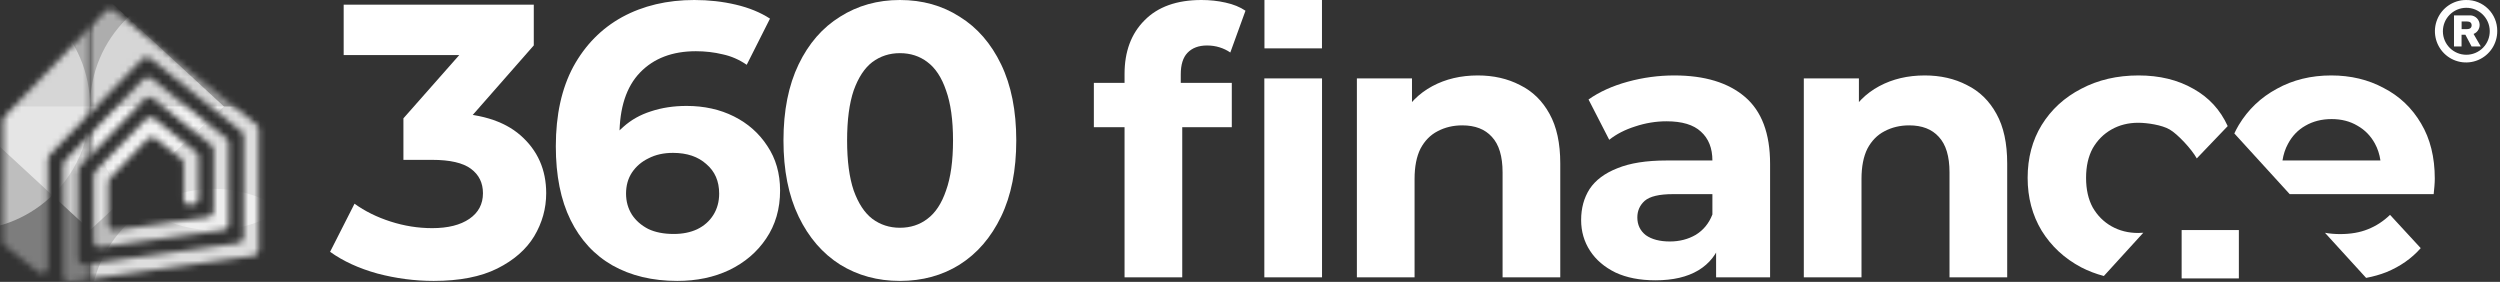 <svg width="408" height="46" viewBox="0 0 408 46" fill="none" xmlns="http://www.w3.org/2000/svg">
<rect x="0" y="0" width="408" height="46" fill="#333333" stroke="none"/>
<path fill-rule="evenodd" clip-rule="evenodd" d="M404.449 9.789C406.348 8.982 407.572 7.106 407.549 5.04C407.557 3.691 407.022 2.396 406.064 1.448C405.107 0.499 403.809 -0.022 402.463 0.001C400.401 0.001 398.543 1.249 397.76 3.16C396.976 5.072 397.422 7.268 398.888 8.721C400.354 10.174 402.551 10.596 404.449 9.789ZM402.459 1.273C404.562 1.248 406.29 2.93 406.327 5.037C406.345 6.065 405.95 7.057 405.231 7.79C404.512 8.523 403.529 8.936 402.503 8.936C400.4 8.936 398.692 7.234 398.68 5.126C398.668 3.019 400.356 1.297 402.459 1.273ZM402.979 2.513C403.754 2.447 404.461 2.961 404.638 3.72C404.815 4.479 404.41 5.254 403.686 5.54L404.862 7.58H403.361L402.348 5.664H401.726V7.58H400.493V2.513H402.979ZM402.644 4.752H401.736V3.507H402.644C403.084 3.507 403.371 3.708 403.371 4.129C403.371 4.551 403.065 4.752 402.644 4.752Z" fill="white"/>
<path d="M314.117 12.312C316.692 12.312 318.985 12.835 320.996 13.881C323.048 14.887 324.658 16.456 325.825 18.588C326.991 20.68 327.575 23.376 327.575 26.675V45.263H318.16V28.123C318.16 25.508 317.577 23.577 316.41 22.33C315.283 21.082 313.674 20.459 311.582 20.459C310.093 20.459 308.745 20.781 307.538 21.424C306.372 22.028 305.446 22.974 304.762 24.261C304.119 25.548 303.797 27.198 303.797 29.21V45.263H294.382V12.794H303.374V21.787L301.684 19.071C302.851 16.898 304.521 15.229 306.694 14.062C308.866 12.895 311.34 12.312 314.117 12.312Z" fill="white"/>
<path d="M280.067 45.263V38.926L279.464 37.538V26.192C279.464 24.18 278.84 22.611 277.593 21.485C276.386 20.358 274.515 19.795 271.98 19.795C270.25 19.795 268.54 20.077 266.851 20.64C265.201 21.163 263.793 21.887 262.626 22.813L259.247 16.234C261.017 14.987 263.149 14.022 265.644 13.338C268.138 12.654 270.673 12.312 273.248 12.312C278.196 12.312 282.039 13.478 284.775 15.812C287.511 18.145 288.878 21.787 288.878 26.735V45.263H280.067ZM270.17 45.746C267.635 45.746 265.463 45.323 263.652 44.478C261.842 43.593 260.454 42.406 259.488 40.918C258.522 39.429 258.04 37.759 258.04 35.908C258.04 33.977 258.502 32.288 259.428 30.839C260.393 29.391 261.902 28.264 263.954 27.459C266.006 26.615 268.681 26.192 271.98 26.192H280.61V31.684H273.006C270.794 31.684 269.265 32.046 268.42 32.77C267.615 33.495 267.213 34.4 267.213 35.486C267.213 36.693 267.675 37.659 268.601 38.383C269.566 39.067 270.874 39.409 272.524 39.409C274.093 39.409 275.501 39.047 276.748 38.322C277.995 37.558 278.901 36.452 279.464 35.003L280.912 39.349C280.228 41.441 278.981 43.03 277.171 44.116C275.36 45.203 273.027 45.746 270.17 45.746Z" fill="white"/>
<path d="M241.178 12.312C243.753 12.312 246.046 12.835 248.058 13.881C250.11 14.887 251.719 16.456 252.886 18.588C254.053 20.68 254.636 23.376 254.636 26.675V45.263H245.221V28.123C245.221 25.508 244.638 23.577 243.471 22.33C242.345 21.082 240.735 20.459 238.643 20.459C237.155 20.459 235.807 20.781 234.6 21.424C233.433 22.028 232.508 22.974 231.824 24.261C231.18 25.548 230.858 27.198 230.858 29.21V45.263H221.443V12.794H230.436V21.787L228.746 19.071C229.913 16.898 231.582 15.229 233.755 14.062C235.928 12.895 238.402 12.312 241.178 12.312Z" fill="white"/>
<path d="M183.527 45.263V12.07C183.527 8.409 184.613 5.492 186.786 3.319C188.959 1.107 192.057 0 196.08 0C197.448 0 198.755 0.141 200.003 0.423C201.29 0.704 202.376 1.147 203.262 1.75L200.787 8.57C200.264 8.208 199.681 7.926 199.037 7.725C198.393 7.524 197.709 7.423 196.985 7.423C195.617 7.423 194.551 7.826 193.787 8.63C193.062 9.395 192.7 10.561 192.7 12.13V15.148L192.942 19.192V45.263H183.527ZM178.518 20.761V13.519H201.029V20.761H178.518ZM206.339 45.263V12.794H215.754V45.263H206.339Z" fill="white"/>
<path d="M146.859 45.845C143.228 45.845 139.978 44.958 137.107 43.185C134.237 41.37 131.978 38.753 130.332 35.333C128.685 31.914 127.862 27.777 127.862 22.922C127.862 18.068 128.685 13.931 130.332 10.511C131.978 7.092 134.237 4.496 137.107 2.723C139.978 0.908 143.228 0 146.859 0C150.531 0 153.782 0.908 156.61 2.723C159.481 4.496 161.739 7.092 163.385 10.511C165.032 13.931 165.855 18.068 165.855 22.922C165.855 27.777 165.032 31.914 163.385 35.333C161.739 38.753 159.481 41.37 156.61 43.185C153.782 44.958 150.531 45.845 146.859 45.845ZM146.859 37.17C148.589 37.17 150.088 36.684 151.354 35.713C152.663 34.742 153.676 33.202 154.394 31.091C155.154 28.98 155.534 26.257 155.534 22.922C155.534 19.587 155.154 16.865 154.394 14.754C153.676 12.643 152.663 11.102 151.354 10.132C150.088 9.161 148.589 8.675 146.859 8.675C145.17 8.675 143.671 9.161 142.363 10.132C141.096 11.102 140.083 12.643 139.323 14.754C138.606 16.865 138.247 19.587 138.247 22.922C138.247 26.257 138.606 28.98 139.323 31.091C140.083 33.202 141.096 34.742 142.363 35.713C143.671 36.684 145.17 37.17 146.859 37.17Z" fill="white"/>
<path d="M110.53 45.845C106.477 45.845 102.952 45 99.955 43.312C97 41.623 94.721 39.154 93.116 35.903C91.512 32.653 90.71 28.642 90.71 23.872C90.71 18.764 91.66 14.437 93.56 10.891C95.501 7.345 98.161 4.644 101.538 2.786C104.957 0.929 108.883 0 113.316 0C115.68 0 117.938 0.253 120.091 0.76C122.244 1.267 124.102 2.026 125.663 3.04L121.864 10.575C120.64 9.731 119.331 9.161 117.938 8.865C116.545 8.527 115.089 8.359 113.569 8.359C109.728 8.359 106.688 9.519 104.451 11.841C102.214 14.163 101.095 17.603 101.095 22.163C101.095 22.922 101.095 23.767 101.095 24.695C101.137 25.624 101.264 26.553 101.475 27.482L98.625 24.822C99.427 23.176 100.462 21.804 101.728 20.706C102.995 19.566 104.493 18.722 106.224 18.173C107.997 17.582 109.939 17.287 112.049 17.287C114.92 17.287 117.495 17.857 119.775 18.997C122.054 20.136 123.869 21.74 125.22 23.809C126.613 25.877 127.31 28.305 127.31 31.091C127.31 34.088 126.55 36.705 125.03 38.943C123.553 41.138 121.548 42.847 119.015 44.072C116.524 45.254 113.696 45.845 110.53 45.845ZM109.96 38.183C111.395 38.183 112.662 37.929 113.759 37.423C114.899 36.874 115.785 36.093 116.419 35.08C117.052 34.067 117.368 32.906 117.368 31.597C117.368 29.571 116.672 27.967 115.279 26.785C113.928 25.561 112.113 24.949 109.833 24.949C108.313 24.949 106.984 25.244 105.844 25.835C104.704 26.384 103.797 27.165 103.121 28.178C102.488 29.149 102.171 30.289 102.171 31.597C102.171 32.864 102.488 34.004 103.121 35.017C103.754 35.988 104.641 36.769 105.781 37.36C106.92 37.908 108.313 38.183 109.96 38.183Z" fill="white"/>
<path d="M70.777 45.845C67.695 45.845 64.635 45.444 61.595 44.642C58.556 43.797 55.981 42.615 53.87 41.096L57.859 33.244C59.548 34.468 61.511 35.439 63.748 36.157C65.986 36.874 68.244 37.233 70.524 37.233C73.099 37.233 75.125 36.727 76.603 35.714C78.08 34.7 78.819 33.307 78.819 31.534C78.819 29.846 78.165 28.516 76.856 27.545C75.547 26.574 73.436 26.089 70.524 26.089H65.838V19.313L78.186 5.319L79.325 8.992H56.087V0.76H87.114V7.409L74.829 21.403L69.637 18.427H72.613C78.059 18.427 82.175 19.651 84.961 22.099C87.747 24.548 89.14 27.693 89.14 31.534C89.14 34.025 88.486 36.368 87.177 38.563C85.868 40.716 83.863 42.468 81.162 43.819C78.46 45.169 74.998 45.845 70.777 45.845Z" fill="white"/>
<path d="M395.063 40.495C393.574 42.185 391.703 43.493 389.45 44.418C388.421 44.822 387.32 45.132 386.149 45.352L379.435 37.991C380.209 38.131 381.033 38.202 381.906 38.202C383.637 38.202 385.145 37.94 386.433 37.417C387.761 36.894 388.968 36.11 390.054 35.064L395.063 40.495ZM349.017 12.312C352.437 12.312 355.414 13.036 357.948 14.485C360.483 15.893 362.354 17.924 363.561 20.579L358.515 25.854C357.67 24.325 355.356 21.847 354.069 21.123C352.821 20.399 350.445 20.036 348.956 20.036C347.347 20.036 345.898 20.399 344.611 21.123C343.323 21.847 342.298 22.873 341.533 24.2C340.809 25.528 340.447 27.138 340.447 29.029C340.447 30.919 340.809 32.529 341.533 33.857C342.298 35.184 343.323 36.211 344.611 36.935C345.898 37.659 347.347 38.021 348.956 38.021C349.238 38.021 349.515 38.008 349.787 37.984L343.349 45.043C342.051 44.699 340.822 44.23 339.662 43.633C336.926 42.185 334.773 40.193 333.204 37.658C331.676 35.124 330.911 32.247 330.911 29.029C330.911 25.77 331.676 22.893 333.204 20.399C334.773 17.864 336.926 15.893 339.662 14.485C342.398 13.036 345.517 12.312 349.017 12.312ZM380.458 12.312C383.637 12.312 386.493 12.996 389.028 14.364C391.603 15.691 393.635 17.623 395.123 20.157C396.612 22.652 397.357 25.649 397.357 29.15C397.357 29.512 397.336 29.934 397.296 30.417C397.256 30.86 397.215 31.282 397.175 31.684H373.681L364.643 21.776C364.862 21.304 365.104 20.845 365.37 20.399C366.899 17.864 368.972 15.893 371.587 14.485C374.202 13.036 377.159 12.312 380.458 12.312ZM380.519 19.433C378.909 19.433 377.481 19.796 376.234 20.52C375.027 21.204 374.082 22.189 373.398 23.477C372.956 24.282 372.658 25.187 372.501 26.193H388.489C388.336 25.17 388.033 24.244 387.579 23.416C386.895 22.169 385.95 21.204 384.743 20.52C383.536 19.796 382.128 19.433 380.519 19.433Z" fill="white"/>
<rect x="356.043" y="37.545" width="9.339" height="7.893" fill="white"/>
<path d="M206.359 0H215.745V7.893H206.359V0Z" fill="white"/>
<mask id="mask0_5426_1399" style="mask-type:luminance" maskUnits="userSpaceOnUse" x="0" y="1" width="43" height="46">
<path d="M41.854 20.31L23.59 5.698L23.581 5.706L18.572 1.7C18.173 1.381 17.599 1.419 17.246 1.788L0.76 18.988C0.584 19.171 0.486 19.414 0.485 19.668L0.451 39.32C0.451 39.62 0.587 39.904 0.821 40.091L6.22 44.399C6.864 44.914 7.818 44.455 7.818 43.63L7.808 25.985C7.808 25.73 7.907 25.484 8.085 25.3L23.214 9.634C23.567 9.269 24.14 9.231 24.538 9.549L39.402 21.444C39.636 21.631 39.771 21.913 39.771 22.212V38.69C39.771 39.181 39.409 39.597 38.922 39.665L13.883 43.152C13.291 43.234 12.763 42.775 12.763 42.178V27.86C12.763 27.606 12.861 27.361 13.038 27.178L23.633 16.158C23.985 15.791 24.561 15.754 24.958 16.072L34.498 23.706C34.731 23.893 34.867 24.176 34.867 24.475V34.455C34.867 34.946 34.505 35.362 34.019 35.43L18.789 37.553C18.197 37.636 17.67 37.176 17.67 36.579V29.782C17.67 29.528 17.768 29.284 17.943 29.101L24.071 22.694C24.422 22.326 24.998 22.287 25.396 22.605L29.593 25.952C29.827 26.139 29.963 26.422 29.963 26.722V32.448C29.963 33.042 30.484 33.5 31.073 33.424L31.557 33.361C32.048 33.298 32.416 32.88 32.416 32.386V25.604C32.416 25.305 32.279 25.022 32.047 24.835L25.168 19.332C24.771 19.015 24.199 19.051 23.846 19.415L15.496 28.012C15.318 28.195 15.218 28.441 15.218 28.698V39.359C15.218 39.956 15.745 40.416 16.336 40.335L36.471 37.566C36.958 37.5 37.321 37.083 37.321 36.591V23.341C37.321 23.041 37.185 22.759 36.952 22.572L24.739 12.815C24.341 12.497 23.768 12.535 23.416 12.901L10.58 26.237C10.403 26.42 10.304 26.665 10.304 26.92L10.313 45.017C10.313 45.614 10.842 46.074 11.435 45.99L41.38 41.755C41.866 41.686 42.227 41.27 42.227 40.78V21.079C42.227 20.78 42.091 20.497 41.858 20.311H41.855L41.854 20.31Z" fill="white"/>
</mask>
<g mask="url(#mask0_5426_1399)">
<mask id="mask1_5426_1399" style="mask-type:luminance" maskUnits="userSpaceOnUse" x="-26" y="-3" width="122" height="75">
<path d="M95.372 -2.791H-25.642V71.162H95.372V-2.791Z" fill="white"/>
</mask>
<g mask="url(#mask1_5426_1399)">
<mask id="mask2_5426_1399" style="mask-type:luminance" maskUnits="userSpaceOnUse" x="14" y="17" width="42" height="55">
<path d="M55.035 17.378H14.697V71.162H55.035V17.378Z" fill="white"/>
</mask>
<g mask="url(#mask2_5426_1399)">
<path d="M34.866 71.162C46.005 71.162 55.035 62.132 55.035 50.993C55.035 39.854 46.005 30.823 34.866 30.823C23.727 30.823 14.697 39.854 14.697 50.993C14.697 62.132 23.727 71.162 34.866 71.162Z" fill="white" fill-opacity="0.5"/>
<path d="M33.185 50.993L55.035 71.162V30.824L33.185 50.993V50.993Z" fill="white" fill-opacity="0.6"/>
<path opacity="0.6" d="M55.035 17.378H14.697V50.993H55.035V17.378Z" fill="white" fill-opacity="0.6"/>
</g>
<mask id="mask3_5426_1399" style="mask-type:luminance" maskUnits="userSpaceOnUse" x="14" y="-3" width="42" height="54">
<path d="M55.035 -2.791H14.697V50.993H55.035V-2.791Z" fill="white"/>
</mask>
<g mask="url(#mask3_5426_1399)">
<path d="M34.866 37.547C46.005 37.547 55.035 28.517 55.035 17.378C55.035 6.239 46.005 -2.791 34.866 -2.791C23.727 -2.791 14.697 6.239 14.697 17.378C14.697 28.517 23.727 37.547 34.866 37.547Z" fill="white" fill-opacity="0.5"/>
<path d="M36.546 17.378L14.697 -2.791V37.547L36.546 17.378V17.378Z" fill="white" fill-opacity="0.6"/>
<path opacity="0.6" d="M55.035 17.378H14.697V50.993H55.035V17.378Z" fill="white" fill-opacity="0.8"/>
</g>
<mask id="mask4_5426_1399" style="mask-type:luminance" maskUnits="userSpaceOnUse" x="-26" y="-3" width="41" height="54">
<path d="M14.697 -2.791H-25.642V50.993H14.697V-2.791Z" fill="white"/>
</mask>
<g mask="url(#mask4_5426_1399)">
<path d="M-5.473 37.547C5.666 37.547 14.696 28.517 14.696 17.378C14.696 6.239 5.666 -2.791 -5.473 -2.791C-16.613 -2.791 -25.643 6.239 -25.643 17.378C-25.643 28.517 -16.613 37.547 -5.473 37.547Z" fill="white" fill-opacity="0.5"/>
<path d="M-7.153 17.378L14.697 -2.791V37.547L-7.153 17.378V17.378Z" fill="white" fill-opacity="0.6"/>
<path opacity="0.6" d="M14.696 17.378H-25.642V50.993H14.696V17.378Z" fill="white" fill-opacity="0.6"/>
</g>
</g>
</g>
</svg>

